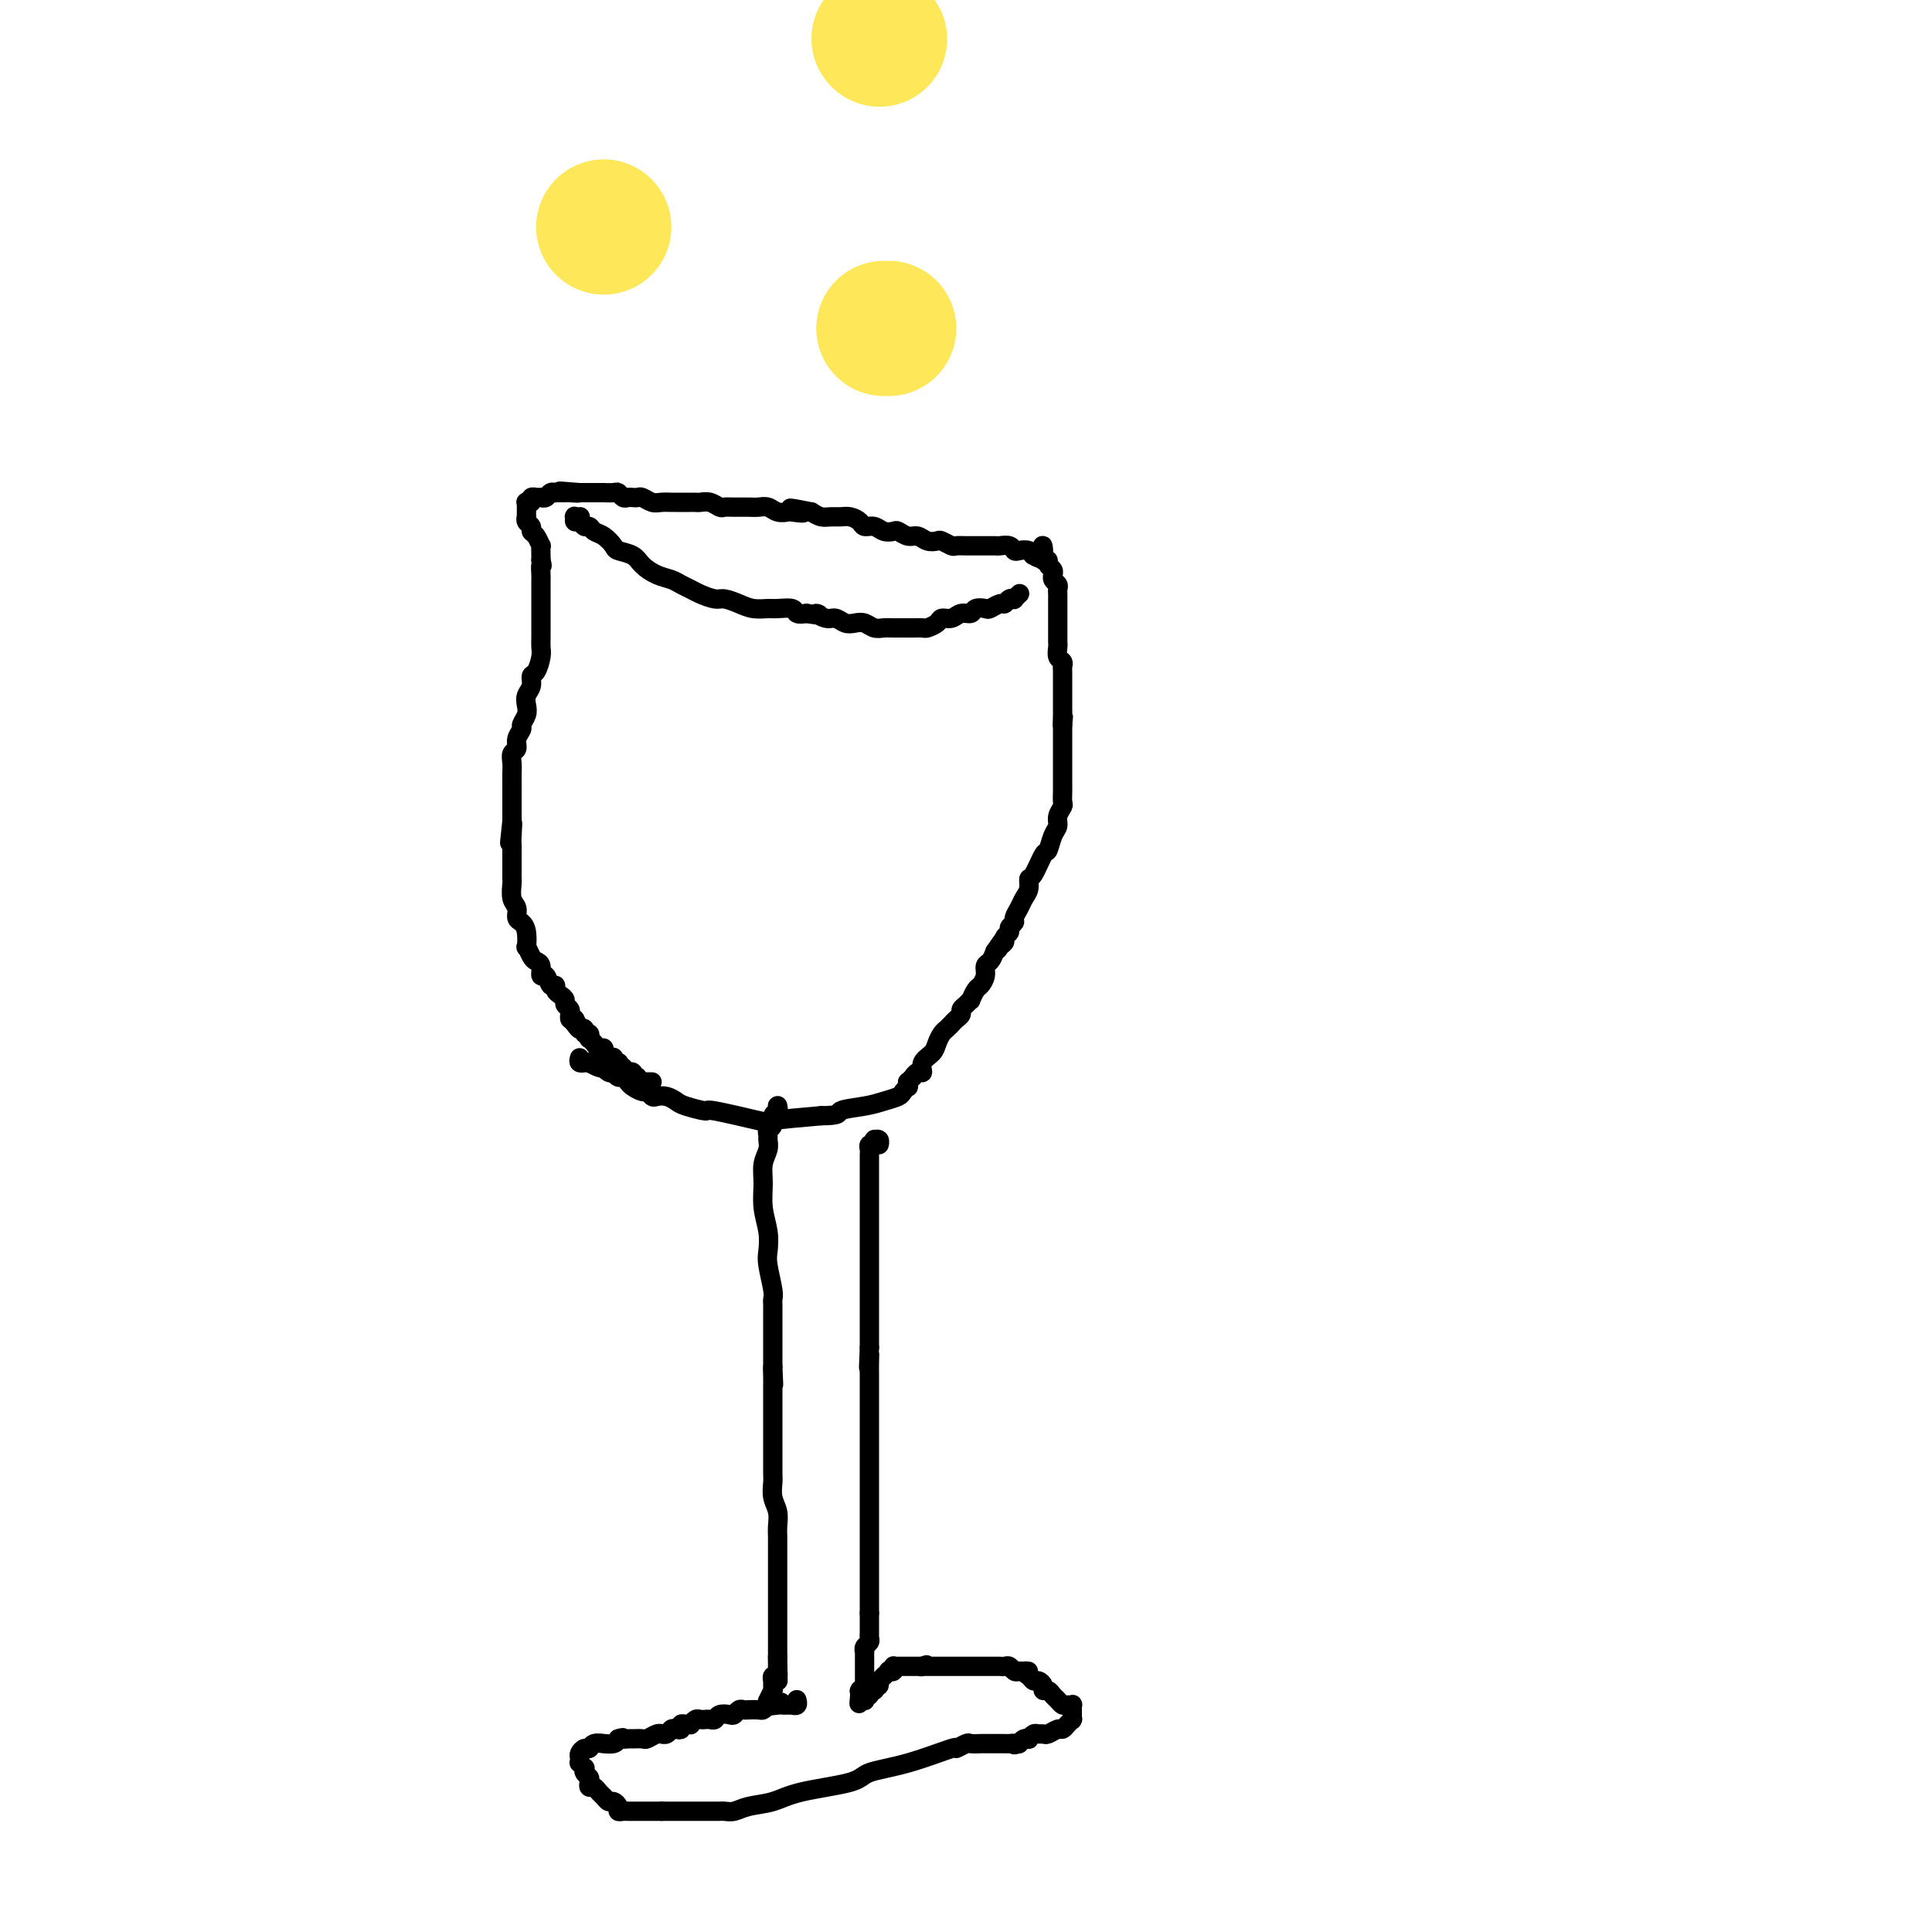 <svg viewBox='0 0 400 400' version='1.1' xmlns='http://www.w3.org/2000/svg' xmlns:xlink='http://www.w3.org/1999/xlink'><g fill='none' stroke='#000000' stroke-width='4' stroke-linecap='round' stroke-linejoin='round'><path d='M161,230c0.001,0.115 0.001,0.230 0,0c-0.001,-0.230 -0.004,-0.806 0,-1c0.004,-0.194 0.016,-0.007 0,0c-0.016,0.007 -0.061,-0.167 0,0c0.061,0.167 0.227,0.675 0,1c-0.227,0.325 -0.846,0.468 -1,1c-0.154,0.532 0.156,1.454 0,2c-0.156,0.546 -0.778,0.715 -1,1c-0.222,0.285 -0.045,0.686 0,1c0.045,0.314 -0.041,0.540 0,1c0.041,0.460 0.211,1.154 0,2c-0.211,0.846 -0.802,1.844 -1,3c-0.198,1.156 -0.001,2.470 0,4c0.001,1.530 -0.192,3.274 0,5c0.192,1.726 0.769,3.432 1,5c0.231,1.568 0.114,2.998 0,4c-0.114,1.002 -0.227,1.576 0,3c0.227,1.424 0.793,3.698 1,5c0.207,1.302 0.056,1.630 0,2c-0.056,0.370 -0.015,0.781 0,1c0.015,0.219 0.004,0.248 0,1c-0.004,0.752 -0.001,2.229 0,3c0.001,0.771 0.000,0.835 0,1c-0.000,0.165 -0.000,0.429 0,1c0.000,0.571 0.000,1.449 0,2c-0.000,0.551 -0.000,0.777 0,1c0.000,0.223 0.000,0.445 0,1c-0.000,0.555 -0.000,1.444 0,2c0.000,0.556 0.000,0.778 0,1'/><path d='M160,283c0.309,6.693 0.083,2.426 0,1c-0.083,-1.426 -0.022,-0.012 0,1c0.022,1.012 0.006,1.622 0,2c-0.006,0.378 -0.002,0.524 0,1c0.002,0.476 0.000,1.282 0,2c-0.000,0.718 -0.000,1.347 0,2c0.000,0.653 0.000,1.329 0,2c-0.000,0.671 -0.000,1.339 0,2c0.000,0.661 0.000,1.317 0,2c-0.000,0.683 -0.001,1.393 0,2c0.001,0.607 0.004,1.110 0,2c-0.004,0.890 -0.015,2.167 0,3c0.015,0.833 0.057,1.221 0,2c-0.057,0.779 -0.211,1.948 0,3c0.211,1.052 0.789,1.987 1,3c0.211,1.013 0.057,2.105 0,3c-0.057,0.895 -0.015,1.592 0,2c0.015,0.408 0.004,0.528 0,1c-0.004,0.472 -0.001,1.296 0,2c0.001,0.704 0.000,1.290 0,2c-0.000,0.710 -0.000,1.546 0,2c0.000,0.454 0.000,0.527 0,1c-0.000,0.473 -0.000,1.347 0,2c0.000,0.653 0.000,1.086 0,2c-0.000,0.914 -0.000,2.310 0,3c0.000,0.690 0.000,0.675 0,1c-0.000,0.325 -0.000,0.990 0,2c0.000,1.010 0.000,2.363 0,3c-0.000,0.637 -0.000,0.556 0,1c0.000,0.444 0.000,1.413 0,2c-0.000,0.587 -0.000,0.794 0,1'/><path d='M161,343c0.155,9.449 0.041,3.070 0,1c-0.041,-2.070 -0.010,0.167 0,1c0.010,0.833 -0.001,0.261 0,0c0.001,-0.261 0.014,-0.210 0,0c-0.014,0.210 -0.056,0.578 0,1c0.056,0.422 0.211,0.897 0,1c-0.211,0.103 -0.789,-0.164 -1,0c-0.211,0.164 -0.057,0.761 0,1c0.057,0.239 0.015,0.120 0,0c-0.015,-0.120 -0.004,-0.242 0,0c0.004,0.242 0.002,0.847 0,1c-0.002,0.153 -0.004,-0.148 0,0c0.004,0.148 0.015,0.744 0,1c-0.015,0.256 -0.056,0.172 0,0c0.056,-0.172 0.207,-0.431 0,0c-0.207,0.431 -0.774,1.552 -1,2c-0.226,0.448 -0.113,0.224 0,0'/><path d='M182,236c-0.030,0.535 -0.061,1.071 0,1c0.061,-0.071 0.212,-0.747 0,-1c-0.212,-0.253 -0.788,-0.082 -1,0c-0.212,0.082 -0.061,0.074 0,0c0.061,-0.074 0.030,-0.213 0,0c-0.030,0.213 -0.061,0.778 0,1c0.061,0.222 0.212,0.100 0,0c-0.212,-0.100 -0.789,-0.178 -1,0c-0.211,0.178 -0.057,0.613 0,1c0.057,0.387 0.015,0.725 0,1c-0.015,0.275 -0.004,0.486 0,1c0.004,0.514 0.001,1.330 0,2c-0.001,0.670 -0.000,1.195 0,2c0.000,0.805 0.000,1.891 0,3c-0.000,1.109 -0.000,2.240 0,3c0.000,0.760 0.000,1.147 0,2c-0.000,0.853 -0.000,2.172 0,3c0.000,0.828 0.000,1.166 0,2c-0.000,0.834 -0.000,2.163 0,3c0.000,0.837 0.000,1.183 0,2c-0.000,0.817 -0.000,2.105 0,3c0.000,0.895 0.000,1.398 0,2c-0.000,0.602 -0.000,1.305 0,2c0.000,0.695 0.000,1.382 0,2c-0.000,0.618 -0.000,1.166 0,2c0.000,0.834 0.000,1.952 0,3c-0.000,1.048 -0.000,2.024 0,3'/><path d='M180,279c-0.309,7.091 -0.083,3.318 0,2c0.083,-1.318 0.022,-0.180 0,1c-0.022,1.180 -0.006,2.402 0,3c0.006,0.598 0.002,0.570 0,1c-0.002,0.430 -0.000,1.316 0,2c0.000,0.684 0.000,1.165 0,2c-0.000,0.835 -0.000,2.022 0,3c0.000,0.978 0.000,1.746 0,3c-0.000,1.254 -0.000,2.992 0,4c0.000,1.008 0.000,1.285 0,2c-0.000,0.715 -0.000,1.869 0,3c0.000,1.131 0.000,2.238 0,3c-0.000,0.762 -0.000,1.178 0,2c0.000,0.822 0.000,2.052 0,3c-0.000,0.948 -0.000,1.616 0,2c0.000,0.384 0.000,0.484 0,1c-0.000,0.516 -0.000,1.446 0,2c0.000,0.554 0.000,0.730 0,1c-0.000,0.270 -0.000,0.635 0,1c0.000,0.365 0.000,0.732 0,1c-0.000,0.268 -0.000,0.438 0,1c0.000,0.562 0.000,1.516 0,2c-0.000,0.484 0.000,0.497 0,1c0.000,0.503 0.000,1.497 0,2c0.000,0.503 0.000,0.517 0,1c0.000,0.483 0.000,1.435 0,2c0.000,0.565 0.000,0.743 0,1c0.000,0.257 0.000,0.595 0,1c0.000,0.405 0.000,0.878 0,1c0.000,0.122 0.000,-0.108 0,0c0.000,0.108 0.000,0.554 0,1'/><path d='M180,334c-0.000,8.687 -0.000,2.905 0,1c0.000,-1.905 0.001,0.067 0,1c-0.001,0.933 -0.004,0.827 0,1c0.004,0.173 0.015,0.625 0,1c-0.015,0.375 -0.057,0.674 0,1c0.057,0.326 0.211,0.679 0,1c-0.211,0.321 -0.789,0.611 -1,1c-0.211,0.389 -0.057,0.879 0,1c0.057,0.121 0.015,-0.126 0,0c-0.015,0.126 -0.004,0.626 0,1c0.004,0.374 0.001,0.621 0,1c-0.001,0.379 -0.000,0.889 0,1c0.000,0.111 0.000,-0.176 0,0c-0.000,0.176 0.000,0.817 0,1c-0.000,0.183 -0.000,-0.090 0,0c0.000,0.090 0.001,0.545 0,1c-0.001,0.455 -0.004,0.910 0,1c0.004,0.090 0.015,-0.186 0,0c-0.015,0.186 -0.057,0.833 0,1c0.057,0.167 0.211,-0.148 0,0c-0.211,0.148 -0.789,0.758 -1,1c-0.211,0.242 -0.057,0.117 0,0c0.057,-0.117 0.015,-0.227 0,0c-0.015,0.227 -0.004,0.792 0,1c0.004,0.208 0.001,0.059 0,0c-0.001,-0.059 -0.001,-0.030 0,0'/><path d='M178,351c-0.293,2.855 -0.026,1.493 0,1c0.026,-0.493 -0.190,-0.118 0,0c0.190,0.118 0.787,-0.020 1,0c0.213,0.020 0.042,0.197 0,0c-0.042,-0.197 0.045,-0.770 0,-1c-0.045,-0.230 -0.222,-0.117 0,0c0.222,0.117 0.843,0.238 1,0c0.157,-0.238 -0.150,-0.833 0,-1c0.150,-0.167 0.757,0.095 1,0c0.243,-0.095 0.121,-0.548 0,-1'/><path d='M181,349c0.692,-0.250 0.921,0.126 1,0c0.079,-0.126 0.007,-0.752 0,-1c-0.007,-0.248 0.050,-0.118 0,0c-0.050,0.118 -0.205,0.224 0,0c0.205,-0.224 0.772,-0.778 1,-1c0.228,-0.222 0.117,-0.111 0,0c-0.117,0.111 -0.242,0.222 0,0c0.242,-0.222 0.850,-0.777 1,-1c0.150,-0.223 -0.157,-0.112 0,0c0.157,0.112 0.778,0.226 1,0c0.222,-0.226 0.044,-0.793 0,-1c-0.044,-0.207 0.045,-0.056 0,0c-0.045,0.056 -0.223,0.015 0,0c0.223,-0.015 0.848,-0.004 1,0c0.152,0.004 -0.169,0.001 0,0c0.169,-0.001 0.829,-0.000 1,0c0.171,0.000 -0.146,0.000 0,0c0.146,-0.000 0.756,-0.000 1,0c0.244,0.000 0.122,0.000 0,0c-0.122,-0.000 -0.244,-0.000 0,0c0.244,0.000 0.853,0.000 1,0c0.147,-0.000 -0.167,-0.000 0,0c0.167,0.000 0.814,0.000 1,0c0.186,-0.000 -0.090,-0.000 0,0c0.090,0.000 0.545,0.000 1,0'/><path d='M191,345c1.565,-0.619 0.476,-0.166 0,0c-0.476,0.166 -0.339,0.044 0,0c0.339,-0.044 0.879,-0.012 1,0c0.121,0.012 -0.179,0.003 0,0c0.179,-0.003 0.836,-0.001 1,0c0.164,0.001 -0.166,0.000 0,0c0.166,-0.000 0.828,-0.000 1,0c0.172,0.000 -0.146,0.000 0,0c0.146,-0.000 0.756,-0.000 1,0c0.244,0.000 0.121,0.000 0,0c-0.121,-0.000 -0.239,-0.000 0,0c0.239,0.000 0.834,0.000 1,0c0.166,-0.000 -0.096,-0.000 0,0c0.096,0.000 0.550,0.000 1,0c0.450,-0.000 0.895,-0.000 1,0c0.105,0.000 -0.130,0.000 0,0c0.130,-0.000 0.626,-0.000 1,0c0.374,0.000 0.625,0.000 1,0c0.375,-0.000 0.873,-0.000 1,0c0.127,0.000 -0.117,0.000 0,0c0.117,-0.000 0.595,-0.000 1,0c0.405,0.000 0.739,0.000 1,0c0.261,-0.000 0.451,-0.001 1,0c0.549,0.001 1.456,0.004 2,0c0.544,-0.004 0.723,-0.015 1,0c0.277,0.015 0.652,0.056 1,0c0.348,-0.056 0.671,-0.207 1,0c0.329,0.207 0.666,0.774 1,1c0.334,0.226 0.667,0.113 1,0'/><path d='M211,346c3.273,0.111 1.455,-0.111 1,0c-0.455,0.111 0.452,0.556 1,1c0.548,0.444 0.738,0.889 1,1c0.262,0.111 0.595,-0.111 1,0c0.405,0.111 0.882,0.554 1,1c0.118,0.446 -0.123,0.894 0,1c0.123,0.106 0.610,-0.129 1,0c0.390,0.129 0.683,0.623 1,1c0.317,0.377 0.659,0.636 1,1c0.341,0.364 0.680,0.834 1,1c0.320,0.166 0.622,0.029 1,0c0.378,-0.029 0.833,0.049 1,0c0.167,-0.049 0.045,-0.224 0,0c-0.045,0.224 -0.012,0.848 0,1c0.012,0.152 0.003,-0.169 0,0c-0.003,0.169 -0.000,0.829 0,1c0.000,0.171 -0.003,-0.148 0,0c0.003,0.148 0.012,0.762 0,1c-0.012,0.238 -0.044,0.101 0,0c0.044,-0.101 0.163,-0.167 0,0c-0.163,0.167 -0.607,0.566 -1,1c-0.393,0.434 -0.735,0.901 -1,1c-0.265,0.099 -0.452,-0.171 -1,0c-0.548,0.171 -1.457,0.781 -2,1c-0.543,0.219 -0.719,0.045 -1,0c-0.281,-0.045 -0.667,0.040 -1,0c-0.333,-0.040 -0.614,-0.204 -1,0c-0.386,0.204 -0.877,0.776 -1,1c-0.123,0.224 0.121,0.099 0,0c-0.121,-0.099 -0.606,-0.171 -1,0c-0.394,0.171 -0.697,0.586 -1,1'/><path d='M211,361c-1.570,0.464 -0.995,0.124 -1,0c-0.005,-0.124 -0.592,-0.033 -1,0c-0.408,0.033 -0.638,0.009 -1,0c-0.362,-0.009 -0.855,-0.002 -1,0c-0.145,0.002 0.059,0.001 0,0c-0.059,-0.001 -0.382,-0.001 -1,0c-0.618,0.001 -1.533,0.005 -2,0c-0.467,-0.005 -0.486,-0.018 -1,0c-0.514,0.018 -1.523,0.067 -2,0c-0.477,-0.067 -0.422,-0.250 -1,0c-0.578,0.250 -1.790,0.935 -2,1c-0.210,0.065 0.580,-0.488 -1,0c-1.580,0.488 -5.530,2.018 -9,3c-3.470,0.982 -6.459,1.415 -8,2c-1.541,0.585 -1.634,1.323 -4,2c-2.366,0.677 -7.005,1.292 -10,2c-2.995,0.708 -4.347,1.510 -6,2c-1.653,0.490 -3.609,0.667 -5,1c-1.391,0.333 -2.218,0.821 -3,1c-0.782,0.179 -1.519,0.048 -2,0c-0.481,-0.048 -0.706,-0.013 -1,0c-0.294,0.013 -0.656,0.003 -1,0c-0.344,-0.003 -0.670,-0.001 -1,0c-0.330,0.001 -0.665,0.000 -1,0c-0.335,-0.000 -0.670,-0.000 -1,0c-0.330,0.000 -0.655,0.000 -1,0c-0.345,-0.000 -0.708,-0.000 -1,0c-0.292,0.000 -0.511,0.000 -1,0c-0.489,-0.000 -1.247,-0.000 -2,0c-0.753,0.000 -1.501,0.000 -2,0c-0.499,-0.000 -0.750,-0.000 -1,0'/><path d='M137,375c-2.726,-0.000 -2.040,-0.000 -2,0c0.040,0.000 -0.567,0.000 -1,0c-0.433,-0.000 -0.693,-0.000 -1,0c-0.307,0.000 -0.661,0.001 -1,0c-0.339,-0.001 -0.665,-0.003 -1,0c-0.335,0.003 -0.681,0.011 -1,0c-0.319,-0.011 -0.610,-0.041 -1,0c-0.390,0.041 -0.878,0.151 -1,0c-0.122,-0.151 0.122,-0.565 0,-1c-0.122,-0.435 -0.610,-0.891 -1,-1c-0.390,-0.109 -0.683,0.129 -1,0c-0.317,-0.129 -0.660,-0.626 -1,-1c-0.340,-0.374 -0.679,-0.625 -1,-1c-0.321,-0.375 -0.626,-0.874 -1,-1c-0.374,-0.126 -0.819,0.120 -1,0c-0.181,-0.120 -0.100,-0.605 0,-1c0.100,-0.395 0.219,-0.698 0,-1c-0.219,-0.302 -0.777,-0.602 -1,-1c-0.223,-0.398 -0.112,-0.894 0,-1c0.112,-0.106 0.225,0.179 0,0c-0.225,-0.179 -0.790,-0.823 -1,-1c-0.210,-0.177 -0.067,0.111 0,0c0.067,-0.111 0.058,-0.622 0,-1c-0.058,-0.378 -0.165,-0.623 0,-1c0.165,-0.377 0.603,-0.886 1,-1c0.397,-0.114 0.754,0.166 1,0c0.246,-0.166 0.381,-0.779 1,-1c0.619,-0.221 1.723,-0.049 2,0c0.277,0.049 -0.271,-0.025 0,0c0.271,0.025 1.363,0.150 2,0c0.637,-0.150 0.818,-0.575 1,-1'/><path d='M128,360c1.412,-0.464 0.941,-0.123 1,0c0.059,0.123 0.649,0.029 1,0c0.351,-0.029 0.462,0.006 1,0c0.538,-0.006 1.502,-0.055 2,0c0.498,0.055 0.529,0.212 1,0c0.471,-0.212 1.383,-0.792 2,-1c0.617,-0.208 0.939,-0.042 1,0c0.061,0.042 -0.137,-0.040 0,0c0.137,0.040 0.610,0.203 1,0c0.390,-0.203 0.696,-0.772 1,-1c0.304,-0.228 0.607,-0.114 1,0c0.393,0.114 0.875,0.228 1,0c0.125,-0.228 -0.107,-0.797 0,-1c0.107,-0.203 0.553,-0.040 1,0c0.447,0.040 0.894,-0.042 1,0c0.106,0.042 -0.130,0.207 0,0c0.130,-0.207 0.626,-0.788 1,-1c0.374,-0.212 0.625,-0.056 1,0c0.375,0.056 0.873,0.011 1,0c0.127,-0.011 -0.117,0.011 0,0c0.117,-0.011 0.595,-0.054 1,0c0.405,0.054 0.738,0.207 1,0c0.262,-0.207 0.452,-0.773 1,-1c0.548,-0.227 1.455,-0.113 2,0c0.545,0.113 0.727,0.226 1,0c0.273,-0.226 0.636,-0.792 1,-1c0.364,-0.208 0.727,-0.059 1,0c0.273,0.059 0.455,0.026 1,0c0.545,-0.026 1.455,-0.045 2,0c0.545,0.045 0.727,0.156 1,0c0.273,-0.156 0.636,-0.578 1,-1'/><path d='M159,353c4.975,-1.083 1.911,-0.290 1,0c-0.911,0.290 0.329,0.077 1,0c0.671,-0.077 0.772,-0.020 1,0c0.228,0.020 0.583,0.002 1,0c0.417,-0.002 0.896,0.014 1,0c0.104,-0.014 -0.168,-0.056 0,0c0.168,0.056 0.777,0.211 1,0c0.223,-0.211 0.060,-0.788 0,-1c-0.060,-0.212 -0.017,-0.061 0,0c0.017,0.061 0.009,0.030 0,0'/><path d='M120,219c-0.122,0.422 -0.245,0.844 0,1c0.245,0.156 0.857,0.045 1,0c0.143,-0.045 -0.182,-0.026 0,0c0.182,0.026 0.871,0.059 1,0c0.129,-0.059 -0.303,-0.208 0,0c0.303,0.208 1.339,0.774 2,1c0.661,0.226 0.947,0.112 1,0c0.053,-0.112 -0.126,-0.222 0,0c0.126,0.222 0.559,0.777 1,1c0.441,0.223 0.892,0.115 1,0c0.108,-0.115 -0.127,-0.238 0,0c0.127,0.238 0.615,0.838 1,1c0.385,0.162 0.666,-0.115 1,0c0.334,0.115 0.720,0.623 1,1c0.280,0.377 0.456,0.623 1,1c0.544,0.377 1.458,0.885 2,1c0.542,0.115 0.712,-0.162 1,0c0.288,0.162 0.693,0.764 1,1c0.307,0.236 0.514,0.106 1,0c0.486,-0.106 1.249,-0.188 2,0c0.751,0.188 1.488,0.646 2,1c0.512,0.354 0.799,0.603 2,1c1.201,0.397 3.316,0.941 4,1c0.684,0.059 -0.064,-0.366 2,0c2.064,0.366 6.940,1.521 9,2c2.060,0.479 1.303,0.280 3,0c1.697,-0.280 5.849,-0.640 10,-1'/><path d='M170,231c4.368,-0.024 3.289,-0.583 4,-1c0.711,-0.417 3.214,-0.690 5,-1c1.786,-0.310 2.857,-0.656 4,-1c1.143,-0.344 2.359,-0.685 3,-1c0.641,-0.315 0.707,-0.605 1,-1c0.293,-0.395 0.815,-0.894 1,-1c0.185,-0.106 0.035,0.183 0,0c-0.035,-0.183 0.046,-0.838 0,-1c-0.046,-0.162 -0.218,0.168 0,0c0.218,-0.168 0.827,-0.836 1,-1c0.173,-0.164 -0.091,0.174 0,0c0.091,-0.174 0.535,-0.861 1,-1c0.465,-0.139 0.951,0.271 1,0c0.049,-0.271 -0.338,-1.224 0,-2c0.338,-0.776 1.400,-1.374 2,-2c0.600,-0.626 0.738,-1.281 1,-2c0.262,-0.719 0.649,-1.502 1,-2c0.351,-0.498 0.668,-0.711 1,-1c0.332,-0.289 0.680,-0.654 1,-1c0.320,-0.346 0.612,-0.671 1,-1c0.388,-0.329 0.874,-0.661 1,-1c0.126,-0.339 -0.107,-0.686 0,-1c0.107,-0.314 0.553,-0.594 1,-1c0.447,-0.406 0.894,-0.938 1,-1c0.106,-0.062 -0.130,0.344 0,0c0.130,-0.344 0.626,-1.439 1,-2c0.374,-0.561 0.625,-0.587 1,-1c0.375,-0.413 0.874,-1.214 1,-2c0.126,-0.786 -0.120,-1.558 0,-2c0.120,-0.442 0.606,-0.555 1,-1c0.394,-0.445 0.697,-1.223 1,-2'/><path d='M206,197c3.338,-4.880 1.683,-2.081 1,-1c-0.683,1.081 -0.394,0.444 0,0c0.394,-0.444 0.894,-0.697 1,-1c0.106,-0.303 -0.183,-0.658 0,-1c0.183,-0.342 0.837,-0.672 1,-1c0.163,-0.328 -0.164,-0.654 0,-1c0.164,-0.346 0.818,-0.711 1,-1c0.182,-0.289 -0.110,-0.502 0,-1c0.110,-0.498 0.620,-1.282 1,-2c0.380,-0.718 0.630,-1.370 1,-2c0.370,-0.630 0.859,-1.238 1,-2c0.141,-0.762 -0.065,-1.678 0,-2c0.065,-0.322 0.400,-0.050 1,-1c0.600,-0.950 1.466,-3.122 2,-4c0.534,-0.878 0.735,-0.463 1,-1c0.265,-0.537 0.593,-2.027 1,-3c0.407,-0.973 0.894,-1.430 1,-2c0.106,-0.570 -0.168,-1.252 0,-2c0.168,-0.748 0.777,-1.562 1,-2c0.223,-0.438 0.060,-0.501 0,-1c-0.060,-0.499 -0.016,-1.433 0,-2c0.016,-0.567 0.004,-0.767 0,-1c-0.004,-0.233 -0.001,-0.499 0,-1c0.001,-0.501 0.000,-1.237 0,-2c-0.000,-0.763 -0.000,-1.551 0,-2c0.000,-0.449 0.000,-0.557 0,-1c-0.000,-0.443 -0.000,-1.222 0,-2c0.000,-0.778 0.000,-1.556 0,-2c-0.000,-0.444 -0.000,-0.556 0,-1c0.000,-0.444 0.000,-1.222 0,-2'/><path d='M220,150c0.309,-3.450 0.083,-0.576 0,0c-0.083,0.576 -0.022,-1.145 0,-2c0.022,-0.855 0.006,-0.844 0,-1c-0.006,-0.156 -0.002,-0.479 0,-1c0.002,-0.521 0.000,-1.239 0,-2c-0.000,-0.761 0.001,-1.566 0,-2c-0.001,-0.434 -0.004,-0.496 0,-1c0.004,-0.504 0.015,-1.448 0,-2c-0.015,-0.552 -0.057,-0.711 0,-1c0.057,-0.289 0.211,-0.707 0,-1c-0.211,-0.293 -0.789,-0.459 -1,-1c-0.211,-0.541 -0.057,-1.456 0,-2c0.057,-0.544 0.015,-0.718 0,-1c-0.015,-0.282 -0.004,-0.671 0,-1c0.004,-0.329 0.001,-0.599 0,-1c-0.001,-0.401 -0.000,-0.932 0,-1c0.000,-0.068 0.000,0.329 0,0c-0.000,-0.329 0.000,-1.383 0,-2c-0.000,-0.617 -0.000,-0.795 0,-1c0.000,-0.205 0.001,-0.436 0,-1c-0.001,-0.564 -0.004,-1.460 0,-2c0.004,-0.540 0.015,-0.723 0,-1c-0.015,-0.277 -0.057,-0.648 0,-1c0.057,-0.352 0.212,-0.686 0,-1c-0.212,-0.314 -0.793,-0.609 -1,-1c-0.207,-0.391 -0.041,-0.879 0,-1c0.041,-0.121 -0.044,0.125 0,0c0.044,-0.125 0.218,-0.621 0,-1c-0.218,-0.379 -0.828,-0.640 -1,-1c-0.172,-0.360 0.094,-0.817 0,-1c-0.094,-0.183 -0.547,-0.091 -1,0'/><path d='M216,116c-0.495,-5.482 0.267,-2.187 0,-1c-0.267,1.187 -1.563,0.267 -2,0c-0.437,-0.267 -0.014,0.121 0,0c0.014,-0.121 -0.382,-0.750 -1,-1c-0.618,-0.250 -1.460,-0.119 -2,0c-0.540,0.119 -0.779,0.228 -1,0c-0.221,-0.228 -0.425,-0.793 -1,-1c-0.575,-0.207 -1.520,-0.055 -2,0c-0.480,0.055 -0.495,0.015 -1,0c-0.505,-0.015 -1.501,-0.004 -2,0c-0.499,0.004 -0.500,0.002 -1,0c-0.500,-0.002 -1.500,-0.004 -2,0c-0.500,0.004 -0.500,0.015 -1,0c-0.500,-0.015 -1.499,-0.055 -2,0c-0.501,0.055 -0.504,0.207 -1,0c-0.496,-0.207 -1.483,-0.772 -2,-1c-0.517,-0.228 -0.562,-0.117 -1,0c-0.438,0.117 -1.268,0.241 -2,0c-0.732,-0.241 -1.365,-0.848 -2,-1c-0.635,-0.152 -1.272,0.152 -2,0c-0.728,-0.152 -1.547,-0.758 -2,-1c-0.453,-0.242 -0.540,-0.120 -1,0c-0.460,0.120 -1.292,0.239 -2,0c-0.708,-0.239 -1.292,-0.834 -2,-1c-0.708,-0.166 -1.541,0.099 -2,0c-0.459,-0.099 -0.546,-0.562 -1,-1c-0.454,-0.438 -1.276,-0.852 -2,-1c-0.724,-0.148 -1.349,-0.029 -2,0c-0.651,0.029 -1.329,-0.031 -2,0c-0.671,0.031 -1.335,0.152 -2,0c-0.665,-0.152 -1.333,-0.576 -2,-1'/><path d='M168,106c-7.767,-1.548 -3.183,-0.419 -2,0c1.183,0.419 -1.034,0.126 -2,0c-0.966,-0.126 -0.681,-0.086 -1,0c-0.319,0.086 -1.244,0.219 -2,0c-0.756,-0.219 -1.344,-0.791 -2,-1c-0.656,-0.209 -1.379,-0.055 -2,0c-0.621,0.055 -1.139,0.011 -2,0c-0.861,-0.011 -2.066,0.011 -3,0c-0.934,-0.011 -1.599,-0.056 -2,0c-0.401,0.056 -0.539,0.211 -1,0c-0.461,-0.211 -1.244,-0.789 -2,-1c-0.756,-0.211 -1.483,-0.057 -2,0c-0.517,0.057 -0.824,0.015 -1,0c-0.176,-0.015 -0.221,-0.003 -1,0c-0.779,0.003 -2.292,-0.003 -3,0c-0.708,0.003 -0.609,0.015 -1,0c-0.391,-0.015 -1.270,-0.056 -2,0c-0.730,0.056 -1.309,0.211 -2,0c-0.691,-0.211 -1.495,-0.788 -2,-1c-0.505,-0.212 -0.713,-0.061 -1,0c-0.287,0.061 -0.653,0.030 -1,0c-0.347,-0.030 -0.675,-0.061 -1,0c-0.325,0.061 -0.645,0.212 -1,0c-0.355,-0.212 -0.743,-0.789 -1,-1c-0.257,-0.211 -0.383,-0.057 -1,0c-0.617,0.057 -1.723,0.015 -2,0c-0.277,-0.015 0.277,-0.004 0,0c-0.277,0.004 -1.383,0.001 -2,0c-0.617,-0.001 -0.743,-0.000 -1,0c-0.257,0.000 -0.645,0.000 -1,0c-0.355,-0.000 -0.678,-0.000 -1,0'/><path d='M120,102c-7.605,-0.619 -2.616,-0.166 -1,0c1.616,0.166 -0.141,0.045 -1,0c-0.859,-0.045 -0.822,-0.013 -1,0c-0.178,0.013 -0.572,0.007 -1,0c-0.428,-0.007 -0.889,-0.016 -1,0c-0.111,0.016 0.129,0.057 0,0c-0.129,-0.057 -0.627,-0.211 -1,0c-0.373,0.211 -0.621,0.789 -1,1c-0.379,0.211 -0.890,0.056 -1,0c-0.110,-0.056 0.182,-0.011 0,0c-0.182,0.011 -0.837,-0.011 -1,0c-0.163,0.011 0.167,0.055 0,0c-0.167,-0.055 -0.829,-0.211 -1,0c-0.171,0.211 0.150,0.787 0,1c-0.150,0.213 -0.772,0.061 -1,0c-0.228,-0.061 -0.061,-0.031 0,0c0.061,0.031 0.016,0.064 0,0c-0.016,-0.064 -0.004,-0.223 0,0c0.004,0.223 0.001,0.830 0,1c-0.001,0.170 -0.001,-0.095 0,0c0.001,0.095 0.004,0.550 0,1c-0.004,0.450 -0.016,0.894 0,1c0.016,0.106 0.060,-0.128 0,0c-0.060,0.128 -0.222,0.617 0,1c0.222,0.383 0.830,0.661 1,1c0.170,0.339 -0.098,0.738 0,1c0.098,0.262 0.562,0.385 1,1c0.438,0.615 0.849,1.722 1,2c0.151,0.278 0.041,-0.271 0,0c-0.041,0.271 -0.012,1.363 0,2c0.012,0.637 0.006,0.818 0,1'/><path d='M112,116c0.464,1.820 0.124,0.869 0,1c-0.124,0.131 -0.033,1.343 0,2c0.033,0.657 0.009,0.757 0,1c-0.009,0.243 -0.002,0.628 0,1c0.002,0.372 0.001,0.733 0,1c-0.001,0.267 -0.000,0.442 0,1c0.000,0.558 0.000,1.500 0,2c-0.000,0.500 -0.000,0.557 0,1c0.000,0.443 0.001,1.272 0,2c-0.001,0.728 -0.003,1.355 0,2c0.003,0.645 0.011,1.310 0,2c-0.011,0.690 -0.040,1.406 0,2c0.040,0.594 0.151,1.065 0,2c-0.151,0.935 -0.562,2.333 -1,3c-0.438,0.667 -0.901,0.601 -1,1c-0.099,0.399 0.165,1.263 0,2c-0.165,0.737 -0.761,1.349 -1,2c-0.239,0.651 -0.121,1.343 0,2c0.121,0.657 0.244,1.279 0,2c-0.244,0.721 -0.854,1.540 -1,2c-0.146,0.460 0.171,0.560 0,1c-0.171,0.440 -0.830,1.220 -1,2c-0.170,0.780 0.151,1.560 0,2c-0.151,0.440 -0.772,0.540 -1,1c-0.228,0.460 -0.061,1.279 0,2c0.061,0.721 0.016,1.343 0,2c-0.016,0.657 -0.004,1.347 0,2c0.004,0.653 0.001,1.268 0,2c-0.001,0.732 -0.000,1.582 0,2c0.000,0.418 0.000,0.405 0,1c-0.000,0.595 -0.000,1.797 0,3'/><path d='M106,170c-0.928,8.490 -0.249,2.717 0,1c0.249,-1.717 0.067,0.624 0,2c-0.067,1.376 -0.018,1.787 0,2c0.018,0.213 0.005,0.226 0,1c-0.005,0.774 -0.002,2.308 0,3c0.002,0.692 0.005,0.541 0,1c-0.005,0.459 -0.016,1.527 0,2c0.016,0.473 0.060,0.350 0,1c-0.060,0.650 -0.223,2.073 0,3c0.223,0.927 0.830,1.356 1,2c0.170,0.644 -0.099,1.502 0,2c0.099,0.498 0.565,0.638 1,1c0.435,0.362 0.837,0.948 1,2c0.163,1.052 0.086,2.571 0,3c-0.086,0.429 -0.182,-0.231 0,0c0.182,0.231 0.640,1.352 1,2c0.360,0.648 0.621,0.822 1,1c0.379,0.178 0.876,0.358 1,1c0.124,0.642 -0.125,1.744 0,2c0.125,0.256 0.625,-0.335 1,0c0.375,0.335 0.626,1.595 1,2c0.374,0.405 0.870,-0.046 1,0c0.130,0.046 -0.105,0.589 0,1c0.105,0.411 0.550,0.688 1,1c0.450,0.312 0.905,0.657 1,1c0.095,0.343 -0.172,0.684 0,1c0.172,0.316 0.781,0.607 1,1c0.219,0.393 0.048,0.889 0,1c-0.048,0.111 0.025,-0.162 0,0c-0.025,0.162 -0.150,0.761 0,1c0.150,0.239 0.575,0.120 1,0'/><path d='M119,211c1.874,3.491 0.559,1.719 0,1c-0.559,-0.719 -0.361,-0.385 0,0c0.361,0.385 0.885,0.820 1,1c0.115,0.180 -0.179,0.105 0,0c0.179,-0.105 0.832,-0.239 1,0c0.168,0.239 -0.147,0.853 0,1c0.147,0.147 0.757,-0.172 1,0c0.243,0.172 0.121,0.835 0,1c-0.121,0.165 -0.239,-0.167 0,0c0.239,0.167 0.835,0.833 1,1c0.165,0.167 -0.100,-0.167 0,0c0.100,0.167 0.567,0.833 1,1c0.433,0.167 0.833,-0.166 1,0c0.167,0.166 0.101,0.829 0,1c-0.101,0.171 -0.238,-0.151 0,0c0.238,0.151 0.852,0.777 1,1c0.148,0.223 -0.170,0.045 0,0c0.170,-0.045 0.830,0.044 1,0c0.170,-0.044 -0.148,-0.222 0,0c0.148,0.222 0.761,0.843 1,1c0.239,0.157 0.103,-0.150 0,0c-0.103,0.150 -0.172,0.757 0,1c0.172,0.243 0.586,0.121 1,0'/><path d='M129,221c1.482,1.775 0.187,1.211 0,1c-0.187,-0.211 0.733,-0.070 1,0c0.267,0.070 -0.121,0.070 0,0c0.121,-0.070 0.749,-0.211 1,0c0.251,0.211 0.124,0.775 0,1c-0.124,0.225 -0.244,0.113 0,0c0.244,-0.113 0.853,-0.226 1,0c0.147,0.226 -0.167,0.793 0,1c0.167,0.207 0.815,0.056 1,0c0.185,-0.056 -0.095,-0.015 0,0c0.095,0.015 0.564,0.004 1,0c0.436,-0.004 0.839,-0.001 1,0c0.161,0.001 0.081,0.001 0,0'/><path d='M120,107c0.115,-0.009 0.230,-0.018 0,0c-0.230,0.018 -0.805,0.061 -1,0c-0.195,-0.061 -0.011,-0.228 0,0c0.011,0.228 -0.153,0.849 0,1c0.153,0.151 0.621,-0.168 1,0c0.379,0.168 0.669,0.822 1,1c0.331,0.178 0.703,-0.121 1,0c0.297,0.121 0.520,0.662 1,1c0.480,0.338 1.216,0.475 2,1c0.784,0.525 1.616,1.440 2,2c0.384,0.560 0.319,0.766 1,1c0.681,0.234 2.108,0.496 3,1c0.892,0.504 1.251,1.248 2,2c0.749,0.752 1.890,1.511 3,2c1.110,0.489 2.188,0.709 3,1c0.812,0.291 1.357,0.651 2,1c0.643,0.349 1.383,0.685 2,1c0.617,0.315 1.113,0.610 2,1c0.887,0.390 2.167,0.875 3,1c0.833,0.125 1.219,-0.110 2,0c0.781,0.110 1.957,0.564 3,1c1.043,0.436 1.952,0.852 3,1c1.048,0.148 2.234,0.026 3,0c0.766,-0.026 1.113,0.045 2,0c0.887,-0.045 2.316,-0.204 3,0c0.684,0.204 0.624,0.773 1,1c0.376,0.227 1.188,0.114 2,0'/><path d='M167,127c4.070,0.709 2.245,-0.020 2,0c-0.245,0.020 1.089,0.789 2,1c0.911,0.211 1.399,-0.136 2,0c0.601,0.136 1.316,0.754 2,1c0.684,0.246 1.338,0.118 2,0c0.662,-0.118 1.332,-0.228 2,0c0.668,0.228 1.333,0.793 2,1c0.667,0.207 1.334,0.055 2,0c0.666,-0.055 1.329,-0.014 2,0c0.671,0.014 1.350,0.001 2,0c0.650,-0.001 1.273,0.010 2,0c0.727,-0.010 1.560,-0.040 2,0c0.440,0.040 0.488,0.150 1,0c0.512,-0.150 1.489,-0.561 2,-1c0.511,-0.439 0.555,-0.906 1,-1c0.445,-0.094 1.289,0.185 2,0c0.711,-0.185 1.289,-0.833 2,-1c0.711,-0.167 1.556,0.147 2,0c0.444,-0.147 0.486,-0.756 1,-1c0.514,-0.244 1.499,-0.122 2,0c0.501,0.122 0.516,0.243 1,0c0.484,-0.243 1.435,-0.849 2,-1c0.565,-0.151 0.744,0.152 1,0c0.256,-0.152 0.591,-0.759 1,-1c0.409,-0.241 0.894,-0.117 1,0c0.106,0.117 -0.168,0.227 0,0c0.168,-0.227 0.776,-0.792 1,-1c0.224,-0.208 0.064,-0.059 0,0c-0.064,0.059 -0.032,0.030 0,0'/></g>
<g fill='none' stroke='#FEE859' stroke-width='28' stroke-linecap='round' stroke-linejoin='round'><path d='M184,68c-0.417,0.000 -0.833,0.000 -1,0c-0.167,0.000 -0.083,0.000 0,0'/><path d='M125,47c0.000,0.000 0.000,0.000 0,0c0.000,0.000 0.000,0.000 0,0'/><path d='M182,8c0.000,0.000 0.100,0.100 0.1,0.1'/></g>
</svg>
